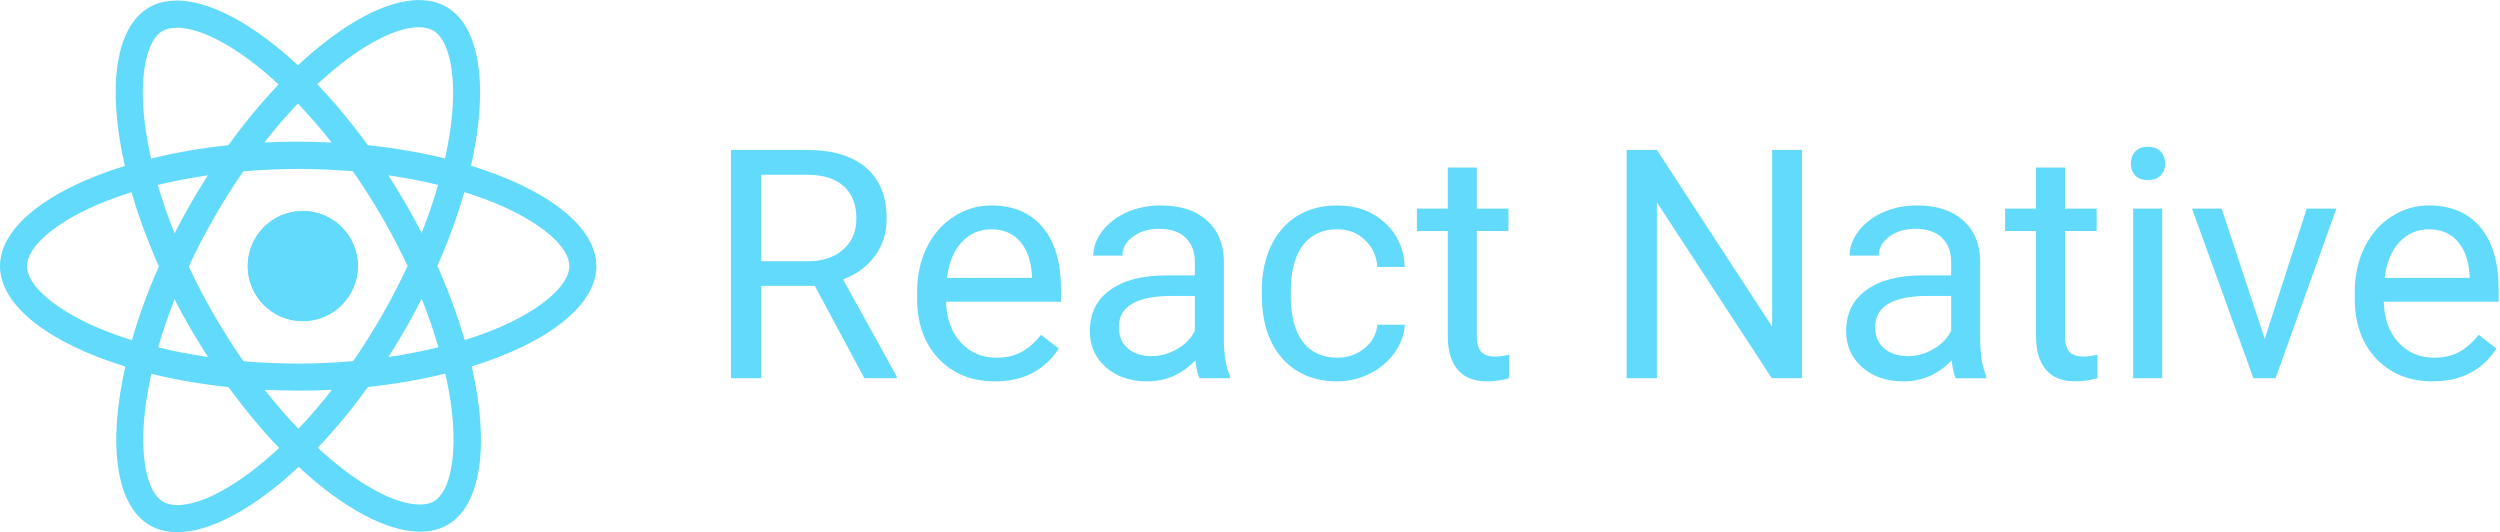 <svg width="451" height="96" xmlns="http://www.w3.org/2000/svg" fill="none">
  <path id="svg_1" fill="#61DAFB" d="m107.587,48.011c0,-7.141 -8.926,-13.909 -22.61,-18.106c3.158,-13.975 1.755,-25.093 -4.43,-28.653c-1.425,-0.835 -3.091,-1.23 -4.912,-1.23l0,4.9c1.009,0 1.821,0.198 2.5,0.571c2.983,1.714 4.277,8.24 3.267,16.634c-0.24,2.065 -0.635,4.241 -1.118,6.46c-4.298,-1.055 -8.991,-1.868 -13.925,-2.395c-2.96,-4.065 -6.03,-7.757 -9.123,-10.987c7.149,-6.657 13.86,-10.305 18.421,-10.305l0,-4.9c-6.031,0 -13.925,4.307 -21.907,11.778c-7.983,-7.427 -15.877,-11.69 -21.908,-11.69l0,4.9c4.539,0 11.272,3.625 18.421,10.239c-3.07,3.23 -6.14,6.9 -9.057,10.965c-4.956,0.527 -9.649,1.34 -13.947,2.417c-0.505,-2.197 -0.877,-4.329 -1.141,-6.372c-1.03,-8.394 0.241,-14.92 3.202,-16.656c0.657,-0.395 1.513,-0.571 2.522,-0.571l0,-4.9c-1.842,0 -3.509,0.395 -4.956,1.23c-6.162,3.56 -7.544,14.656 -4.364,28.587c-13.64,4.219 -22.521,10.965 -22.521,18.084c0,7.142 8.925,13.909 22.609,18.106c-3.158,13.975 -1.754,25.093 4.43,28.653c1.425,0.834 3.092,1.23 4.934,1.23c6.031,0 13.925,-4.307 21.908,-11.777c7.982,7.427 15.877,11.69 21.908,11.69c1.842,0 3.508,-0.396 4.956,-1.231c6.162,-3.56 7.544,-14.656 4.364,-28.587c13.596,-4.197 22.478,-10.965 22.478,-18.084zm-28.552,-14.656c-0.812,2.835 -1.821,5.757 -2.961,8.679c-0.899,-1.757 -1.842,-3.515 -2.873,-5.273c-1.009,-1.758 -2.084,-3.472 -3.158,-5.142c3.114,0.462 6.118,1.033 8.992,1.736zm-10.045,23.401c-1.71,2.967 -3.464,5.779 -5.285,8.394c-3.268,0.286 -6.579,0.44 -9.912,0.44c-3.311,0 -6.623,-0.154 -9.868,-0.418c-1.82,-2.615 -3.597,-5.405 -5.307,-8.35c-1.667,-2.878 -3.179,-5.801 -4.561,-8.745c1.36,-2.944 2.895,-5.889 4.54,-8.767c1.71,-2.966 3.464,-5.779 5.285,-8.394c3.268,-0.286 6.579,-0.439 9.912,-0.439c3.312,0 6.623,0.153 9.868,0.417c1.82,2.615 3.597,5.405 5.307,8.35c1.667,2.878 3.179,5.801 4.561,8.745c-1.382,2.944 -2.895,5.889 -4.54,8.767zm7.084,-2.856c1.151,2.864 2.161,5.782 3.026,8.745c-2.873,0.703 -5.899,1.297 -9.035,1.758c1.074,-1.692 2.149,-3.428 3.158,-5.208c1.009,-1.757 1.952,-3.537 2.851,-5.295zm-22.237,23.445c-2.039,-2.109 -4.079,-4.461 -6.096,-7.031c1.974,0.088 3.991,0.154 6.031,0.154c2.062,0 4.101,-0.044 6.097,-0.154c-1.882,2.451 -3.896,4.798 -6.031,7.031zm-16.316,-12.942c-3.114,-0.461 -6.118,-1.033 -8.991,-1.736c0.811,-2.834 1.82,-5.757 2.96,-8.679c0.899,1.758 1.842,3.516 2.873,5.273c1.031,1.758 2.083,3.472 3.158,5.142zm16.206,-45.726c2.039,2.109 4.079,4.461 6.096,7.031c-1.974,-0.087 -3.991,-0.153 -6.03,-0.153c-2.062,0 -4.101,0.044 -6.096,0.153c1.882,-2.45 3.895,-4.798 6.03,-7.031zm-16.228,12.942c-1.074,1.692 -2.149,3.428 -3.158,5.208c-1.009,1.758 -1.952,3.516 -2.851,5.273c-1.151,-2.863 -2.161,-5.782 -3.026,-8.745c2.873,-0.681 5.899,-1.274 9.034,-1.736zm-19.846,27.51c-7.763,-3.318 -12.785,-7.668 -12.785,-11.118c0,-3.45 5.022,-7.822 12.785,-11.118c1.886,-0.813 3.947,-1.538 6.075,-2.22c1.25,4.307 2.895,8.79 4.934,13.382c-2.017,4.571 -3.64,9.031 -4.868,13.316c-2.171,-0.682 -4.232,-1.428 -6.14,-2.242zm11.798,31.4c-2.982,-1.714 -4.277,-8.24 -3.267,-16.634c0.241,-2.065 0.635,-4.241 1.118,-6.46c4.299,1.055 8.991,1.868 13.925,2.395c2.96,4.065 6.03,7.757 9.123,10.987c-7.149,6.658 -13.86,10.305 -18.421,10.305c-0.987,-0.022 -1.82,-0.22 -2.478,-0.593zm52.017,-16.743c1.03,8.393 -0.242,14.919 -3.202,16.655c-0.658,0.396 -1.513,0.571 -2.522,0.571c-4.54,0 -11.272,-3.625 -18.421,-10.239c3.07,-3.23 6.14,-6.899 9.057,-10.965c4.956,-0.527 9.649,-1.34 13.947,-2.417c0.505,2.22 0.899,4.351 1.141,6.395zm8.442,-14.657c-1.886,0.814 -3.947,1.539 -6.074,2.22c-1.25,-4.307 -2.895,-8.789 -4.934,-13.382c2.017,-4.57 3.64,-9.031 4.868,-13.316c2.171,0.682 4.232,1.429 6.162,2.242c7.763,3.317 12.785,7.668 12.785,11.118c-0.022,3.45 -5.044,7.823 -12.807,11.118z"/>
  <path id="svg_2" fill="#61DAFB" d="m54.62,57.931c5.485,0 9.931,-4.446 9.931,-9.931c0,-5.485 -4.446,-9.931 -9.931,-9.931c-5.485,0 -9.931,4.446 -9.931,9.931c0,5.485 4.446,9.931 9.931,9.931z"/>
  <path id="svg_3" fill="#61DAFB" d="m64.552,48c0,5.485 -4.446,9.931 -9.931,9.931c-5.485,0 -9.931,-4.446 -9.931,-9.931c0,-5.485 4.446,-9.931 9.931,-9.931c5.485,0 9.931,4.446 9.931,9.931z"/>
  <path id="svg_4" fill="#61DAFB" d="m146.997,51.572l-9.672,0l0,16.66l-5.459,0l0,-41.184l13.632,0c4.639,0 8.202,1.056 10.691,3.169c2.508,2.11 3.762,5.185 3.762,9.22c0,2.565 -0.698,4.799 -2.093,6.704c-1.376,1.905 -3.3,3.328 -5.77,4.271l9.673,17.48l0,0.34l-5.826,0l-8.938,-16.66zm-9.672,-4.441l8.343,0c2.696,0 4.836,-0.699 6.42,-2.094c1.603,-1.395 2.404,-3.262 2.404,-5.6c0,-2.546 -0.763,-4.497 -2.291,-5.855c-1.508,-1.358 -3.695,-2.046 -6.561,-2.065l-8.315,0l0,15.614zm42.142,21.667c-4.149,0 -7.524,-1.358 -10.126,-4.073c-2.602,-2.735 -3.903,-6.384 -3.903,-10.947l0,-0.962c0,-3.035 0.575,-5.741 1.725,-8.117c1.169,-2.396 2.791,-4.263 4.865,-5.601c2.093,-1.358 4.355,-2.037 6.787,-2.037c3.979,0 7.072,1.31 9.277,3.931c2.206,2.621 3.309,6.374 3.309,11.258l0,2.178l-20.731,0c0.075,3.018 0.952,5.46 2.63,7.327c1.697,1.847 3.847,2.772 6.449,2.772c1.848,0 3.412,-0.377 4.694,-1.132c1.283,-0.754 2.404,-1.753 3.366,-2.998l3.196,2.489c-2.565,3.941 -6.41,5.912 -11.538,5.912zm-0.652,-27.437c-2.111,0 -3.884,0.773 -5.317,2.318c-1.433,1.529 -2.319,3.678 -2.658,6.45l15.329,0l0,-0.396c-0.15,-2.658 -0.867,-4.714 -2.149,-6.167c-1.283,-1.47 -3.018,-2.205 -5.205,-2.205zm37.56,26.871c-0.302,-0.604 -0.547,-1.678 -0.735,-3.225c-2.433,2.527 -5.337,3.791 -8.712,3.791c-3.016,0 -5.495,-0.849 -7.438,-2.546c-1.923,-1.717 -2.885,-3.885 -2.885,-6.506c0,-3.186 1.208,-5.657 3.621,-7.41c2.431,-1.774 5.845,-2.66 10.238,-2.66l5.091,0l0,-2.403c0,-1.83 -0.547,-3.282 -1.64,-4.356c-1.094,-1.094 -2.707,-1.641 -4.837,-1.641c-1.867,0 -3.431,0.471 -4.695,1.414c-1.263,0.942 -1.895,2.083 -1.895,3.423l-5.26,0c0,-1.527 0.537,-2.999 1.611,-4.414c1.094,-1.432 2.565,-2.564 4.413,-3.394c1.867,-0.829 3.912,-1.244 6.137,-1.244c3.527,0 6.288,0.886 8.287,2.659c1.998,1.754 3.035,4.177 3.111,7.269l0,14.086c0,2.811 0.358,5.045 1.075,6.704l0,0.453l-5.487,0zm-8.682,-3.988c1.64,0 3.195,-0.424 4.666,-1.273c1.47,-0.849 2.535,-1.952 3.196,-3.309l0,-6.279l-4.102,0c-6.41,0 -9.616,1.875 -9.616,5.628c0,1.64 0.548,2.923 1.64,3.847c1.094,0.923 2.499,1.386 4.216,1.386zm33.571,0.283c1.866,0 3.498,-0.567 4.893,-1.698c1.395,-1.131 2.168,-2.545 2.318,-4.243l4.951,0c-0.095,1.754 -0.698,3.423 -1.811,5.007c-1.112,1.585 -2.602,2.848 -4.469,3.79c-1.848,0.944 -3.808,1.415 -5.882,1.415c-4.167,0 -7.486,-1.386 -9.956,-4.158c-2.451,-2.792 -3.676,-6.6 -3.676,-11.428l0,-0.876c0,-2.98 0.546,-5.63 1.64,-7.948c1.094,-2.32 2.658,-4.121 4.695,-5.403c2.055,-1.283 4.478,-1.924 7.268,-1.924c3.432,0 6.28,1.028 8.542,3.084c2.281,2.055 3.497,4.723 3.649,8.004l-4.951,0c-0.15,-1.98 -0.904,-3.602 -2.262,-4.865c-1.338,-1.282 -2.998,-1.923 -4.978,-1.923c-2.658,0 -4.723,0.961 -6.194,2.885c-1.451,1.904 -2.178,4.667 -2.178,8.288l0,0.989c0,3.526 0.727,6.242 2.178,8.146c1.453,1.906 3.527,2.858 6.223,2.858zm25.143,-34.31l0,7.41l5.714,0l0,4.045l-5.714,0l0,18.979c0,1.226 0.255,2.149 0.764,2.772c0.509,0.603 1.377,0.906 2.603,0.906c0.602,0 1.432,-0.113 2.487,-0.34l0,4.243c-1.376,0.377 -2.714,0.566 -4.016,0.566c-2.337,0 -4.1,-0.708 -5.289,-2.122c-1.187,-1.414 -1.781,-3.423 -1.781,-6.025l0,-18.979l-5.573,0l0,-4.045l5.573,0l0,-7.41l5.232,0zm58.687,38.015l-5.459,0l-20.731,-31.736l0,31.736l-5.458,0l0,-41.184l5.458,0l20.788,31.878l0,-31.878l5.402,0l0,41.184zm27.717,0c-0.302,-0.604 -0.547,-1.678 -0.735,-3.225c-2.433,2.527 -5.336,3.791 -8.711,3.791c-3.017,0 -5.497,-0.849 -7.439,-2.546c-1.922,-1.717 -2.884,-3.885 -2.884,-6.506c0,-3.186 1.205,-5.657 3.62,-7.41c2.431,-1.774 5.845,-2.66 10.238,-2.66l5.091,0l0,-2.403c0,-1.83 -0.547,-3.282 -1.641,-4.356c-1.093,-1.094 -2.706,-1.641 -4.836,-1.641c-1.867,0 -3.431,0.471 -4.694,1.414c-1.263,0.942 -1.896,2.083 -1.896,3.423l-5.26,0c0,-1.527 0.538,-2.999 1.611,-4.414c1.094,-1.432 2.565,-2.564 4.413,-3.394c1.867,-0.829 3.912,-1.244 6.137,-1.244c3.525,0 6.288,0.886 8.287,2.659c1.998,1.754 3.035,4.177 3.111,7.269l0,14.086c0,2.811 0.358,5.045 1.075,6.704l0,0.453l-5.487,0zm-8.682,-3.988c1.64,0 3.196,-0.424 4.667,-1.273c1.469,-0.849 2.534,-1.952 3.195,-3.309l0,-6.279l-4.102,0c-6.41,0 -9.616,1.875 -9.616,5.628c0,1.64 0.548,2.923 1.641,3.847c1.093,0.923 2.499,1.386 4.215,1.386zm28.395,-34.027l0,7.41l5.713,0l0,4.045l-5.713,0l0,18.979c0,1.226 0.255,2.149 0.764,2.772c0.509,0.603 1.377,0.906 2.602,0.906c0.603,0 1.433,-0.113 2.489,-0.34l0,4.243c-1.377,0.377 -2.715,0.566 -4.017,0.566c-2.337,0 -4.1,-0.708 -5.289,-2.122c-1.187,-1.414 -1.781,-3.423 -1.781,-6.025l0,-18.979l-5.571,0l0,-4.045l5.571,0l0,-7.41l5.232,0zm17.536,38.015l-5.233,0l0,-30.605l5.233,0l0,30.605zm-5.658,-38.724c0,-0.847 0.256,-1.564 0.765,-2.149c0.527,-0.585 1.3,-0.876 2.318,-0.876c1.019,0 1.792,0.291 2.32,0.876c0.527,0.585 0.791,1.302 0.791,2.149c0,0.849 -0.264,1.556 -0.791,2.122c-0.528,0.565 -1.301,0.849 -2.32,0.849c-1.018,0 -1.791,-0.284 -2.318,-0.849c-0.509,-0.566 -0.765,-1.273 -0.765,-2.122zm24.155,31.625l7.578,-23.506l5.347,0l-10.974,30.605l-3.989,0l-11.085,-30.605l5.345,0l7.778,23.506zm30.262,7.665c-4.148,0 -7.523,-1.358 -10.125,-4.073c-2.603,-2.735 -3.903,-6.384 -3.903,-10.947l0,-0.962c0,-3.035 0.575,-5.741 1.725,-8.117c1.168,-2.396 2.79,-4.263 4.864,-5.601c2.094,-1.358 4.356,-2.037 6.788,-2.037c3.978,0 7.071,1.31 9.277,3.931c2.206,2.621 3.31,6.374 3.31,11.258l0,2.178l-20.732,0c0.076,3.018 0.952,5.46 2.631,7.327c1.696,1.847 3.846,2.772 6.447,2.772c1.848,0 3.414,-0.377 4.696,-1.132c1.281,-0.754 2.404,-1.753 3.366,-2.998l3.196,2.489c-2.565,3.941 -6.412,5.912 -11.54,5.912zm-0.651,-27.437c-2.111,0 -3.884,0.773 -5.317,2.318c-1.433,1.529 -2.319,3.678 -2.658,6.45l15.328,0l0,-0.396c-0.15,-2.658 -0.867,-4.714 -2.149,-6.167c-1.282,-1.47 -3.016,-2.205 -5.204,-2.205z"/>
</svg>
